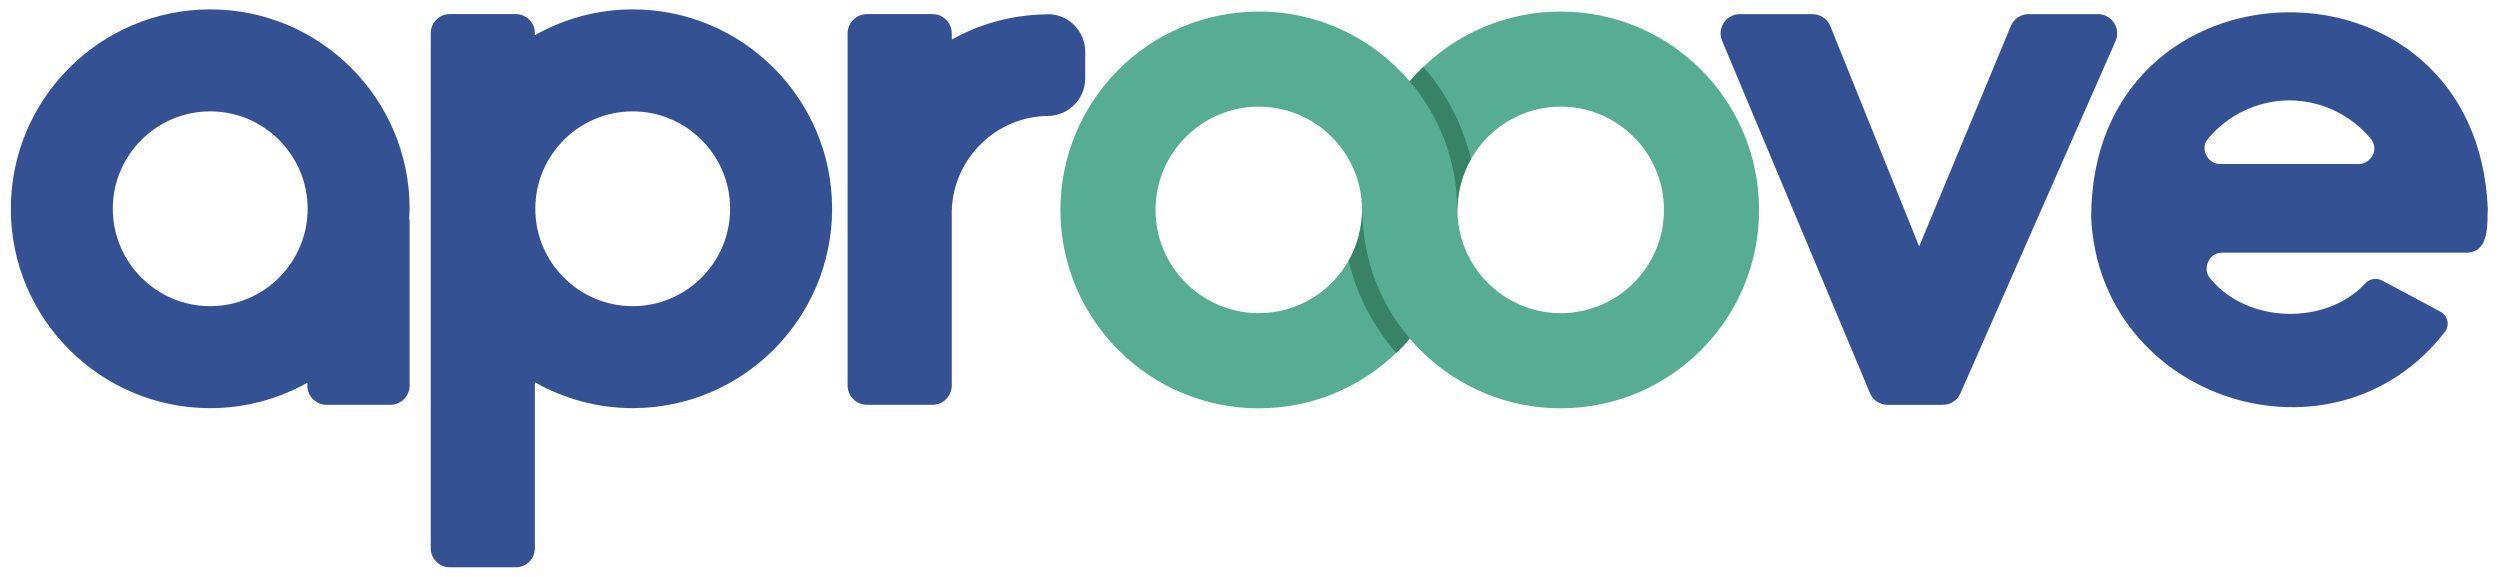 <?xml version="1.0" encoding="utf-8"?>
<!-- Generator: Adobe Illustrator 27.3.1, SVG Export Plug-In . SVG Version: 6.00 Build 0)  -->
<svg version="1.1" id="Calque_1" xmlns="http://www.w3.org/2000/svg" xmlns:xlink="http://www.w3.org/1999/xlink" x="0px" y="0px"
	 viewBox="0 0 800 184.57" style="enable-background:new 0 0 800 184.57;" xml:space="preserve">
<style type="text/css">
	.st0{fill:#345293;}
	.st1{fill:#57AD91;}
	.st2{fill:#388268;}
</style>
<g>
	<path class="st0" d="M131.08,66.8c0-35.18-28.62-63.8-63.81-63.8S3.46,31.62,3.46,66.8c0,35.18,28.62,63.81,63.81,63.81
		c11.28,0,21.87-2.97,31.08-8.13v0.9c0,3.4,2.76,6.16,6.16,6.16h20.41c3.4,0,6.16-2.76,6.16-6.16V70.66c0-0.27-0.12-0.51-0.16-0.77
		C130.97,68.85,131.08,67.84,131.08,66.8z M67.27,97.97c-17.19,0-31.17-13.98-31.17-31.17s13.98-31.16,31.17-31.16
		S98.44,49.61,98.44,66.8S84.46,97.97,67.27,97.97z"/>
	<path class="st0" d="M202.47,3c-11.38,0-22.05,3.03-31.31,8.27V10.6c0-3.36-2.73-6.09-6.09-6.09h-21.14
		c-3.36,0-6.09,2.73-6.09,6.09v164.84c0,3.36,2.73,6.09,6.09,6.09h21.14c3.36,0,6.09-2.73,6.09-6.09v-53.11
		c9.26,5.24,19.93,8.27,31.31,8.27c35.18,0,63.81-28.62,63.81-63.81C266.27,31.62,237.65,3,202.47,3z M202.47,97.97
		c-17.19,0-31.17-13.98-31.17-31.17s13.98-31.16,31.17-31.16s31.17,13.98,31.17,31.16S219.65,97.97,202.47,97.97z"/>
	<path class="st1" d="M499.42,3.7c-17.06,0-32.54,6.75-43.95,17.7c-1.53,1.47-2.98,3.02-4.36,4.63l0,0l0,0l0,0
		C439.47,12.38,422.17,3.7,402.82,3.7c-35.06,0-63.48,28.42-63.48,63.48s28.42,63.48,63.48,63.48c17.08,0,32.55-6.77,43.96-17.74
		c0.01,0.01,0.01,0.02,0.02,0.02c1.52-1.46,2.96-2.99,4.33-4.59c0,0,0-0.01-0.01-0.01c1.37,1.61,2.82,3.15,4.35,4.61
		c11.41,10.96,26.89,17.7,43.95,17.7c35.06,0,63.48-28.42,63.48-63.48S534.48,3.7,499.42,3.7z M435.78,68.94
		c-0.04,0.75-0.09,1.5-0.18,2.23c-0.07,0.55-0.16,1.09-0.25,1.63c-0.13,0.75-0.29,1.5-0.47,2.23c-0.11,0.47-0.23,0.94-0.36,1.4
		c-0.29,0.98-0.62,1.94-1,2.88c-0.07,0.19-0.13,0.39-0.21,0.57c-0.49,1.16-1.04,2.28-1.66,3.37c-5.66,10.1-16.46,16.96-28.84,16.96
		c-18.22,0-33.04-14.82-33.04-33.04c0-18.22,14.82-33.04,33.04-33.04c18.22,0,33.04,14.82,33.04,33.04
		C435.87,67.78,435.81,68.36,435.78,68.94z M499.42,100.22c-12.3,0-23.03-6.77-28.72-16.77c-2.74-4.81-4.32-10.36-4.32-16.28
		c0-0.17,0.01-0.33,0.02-0.5c0.09-5.73,1.65-11.11,4.31-15.78c5.69-10,16.42-16.77,28.72-16.77c18.22,0,33.04,14.82,33.04,33.04
		C532.47,85.4,517.64,100.22,499.42,100.22z"/>
	<path class="st2" d="M466.4,66.68c0.09-5.73,1.65-11.11,4.31-15.78c-2.66-11.09-7.97-21.16-15.23-29.5
		c-1.53,1.47-2.98,3.02-4.36,4.63c9.35,10.97,15.06,25.13,15.18,40.65H466.4z"/>
	<path class="st2" d="M435.88,67.66c-0.09,5.73-1.65,11.11-4.31,15.78c2.66,11.09,7.97,21.16,15.23,29.5
		c1.52-1.46,2.96-2.99,4.33-4.59c-9.36-10.97-15.05-25.16-15.17-40.69H435.88z"/>
	<path class="st0" d="M335.69,4.56c0,0-1.07,0.02-1.37,0.04c-10.78,0.23-20.91,3.1-29.75,8.07v-1.98c0-3.41-2.77-6.18-6.18-6.18
		h-20.97c-3.41,0-6.18,2.77-6.18,6.18v112.67c0,3.41,2.76,6.18,6.18,6.18h20.97c3.41,0,6.18-2.76,6.18-6.18V67.33
		c0.53-16.73,14.27-30.23,31.12-30.23l0,0c6.43-0.26,11.58-5.52,11.58-12.01v-8.51C347.27,10.08,342.13,4.68,335.69,4.56z"/>
</g>
<path class="st0" d="M671.33,4.52h-22.18c-2.58,0-4.89,1.61-5.78,4.03l-29.24,70.29L585.81,8.61c-0.88-2.45-3.2-4.09-5.8-4.09
	h-23.25c-4.4,0-7.39,4.49-5.68,8.55l47.3,112.7c0.96,2.29,3.2,3.78,5.68,3.78h17.64c2.44,0,4.66-1.44,5.64-3.68l49.63-112.7
	C678.76,9.09,675.78,4.52,671.33,4.52z"/>
<g>
	<path class="st0" d="M796.11,66.99c-3.42-85.63-126.88-83.35-126.94,2.56c2.66,58.77,77.82,82.68,113.35,36.44
		c1.42-1.99,0.71-4.82-1.31-6.11c-0.14-0.04-18.44-9.92-18.58-9.89c-1.85-1.23-4.45-0.9-5.84,0.82
		c-12.68,13.47-37.69,12.68-49.43-1.6c-2.73-2.79-0.68-8.4,3.63-8.35c11.93,0,41.25,0,52.81,0c0,0,25.8,0,25.8,0
		c6.3-0.31,6.41-7.58,6.42-12.43C796.03,67.95,796.11,67.48,796.11,66.99z M758.78,50.4c-0.91,1.23-2.31,2.08-3.95,2.08h-22.21
		h-22.21c-4.12,0.03-6.6-5.25-3.71-8.25c6.24-7.36,15.52-12.05,25.91-12.11c10.39,0.06,19.67,4.75,25.91,12.11
		C760.05,45.89,760.28,48.66,758.78,50.4z"/>
</g>
</svg>
